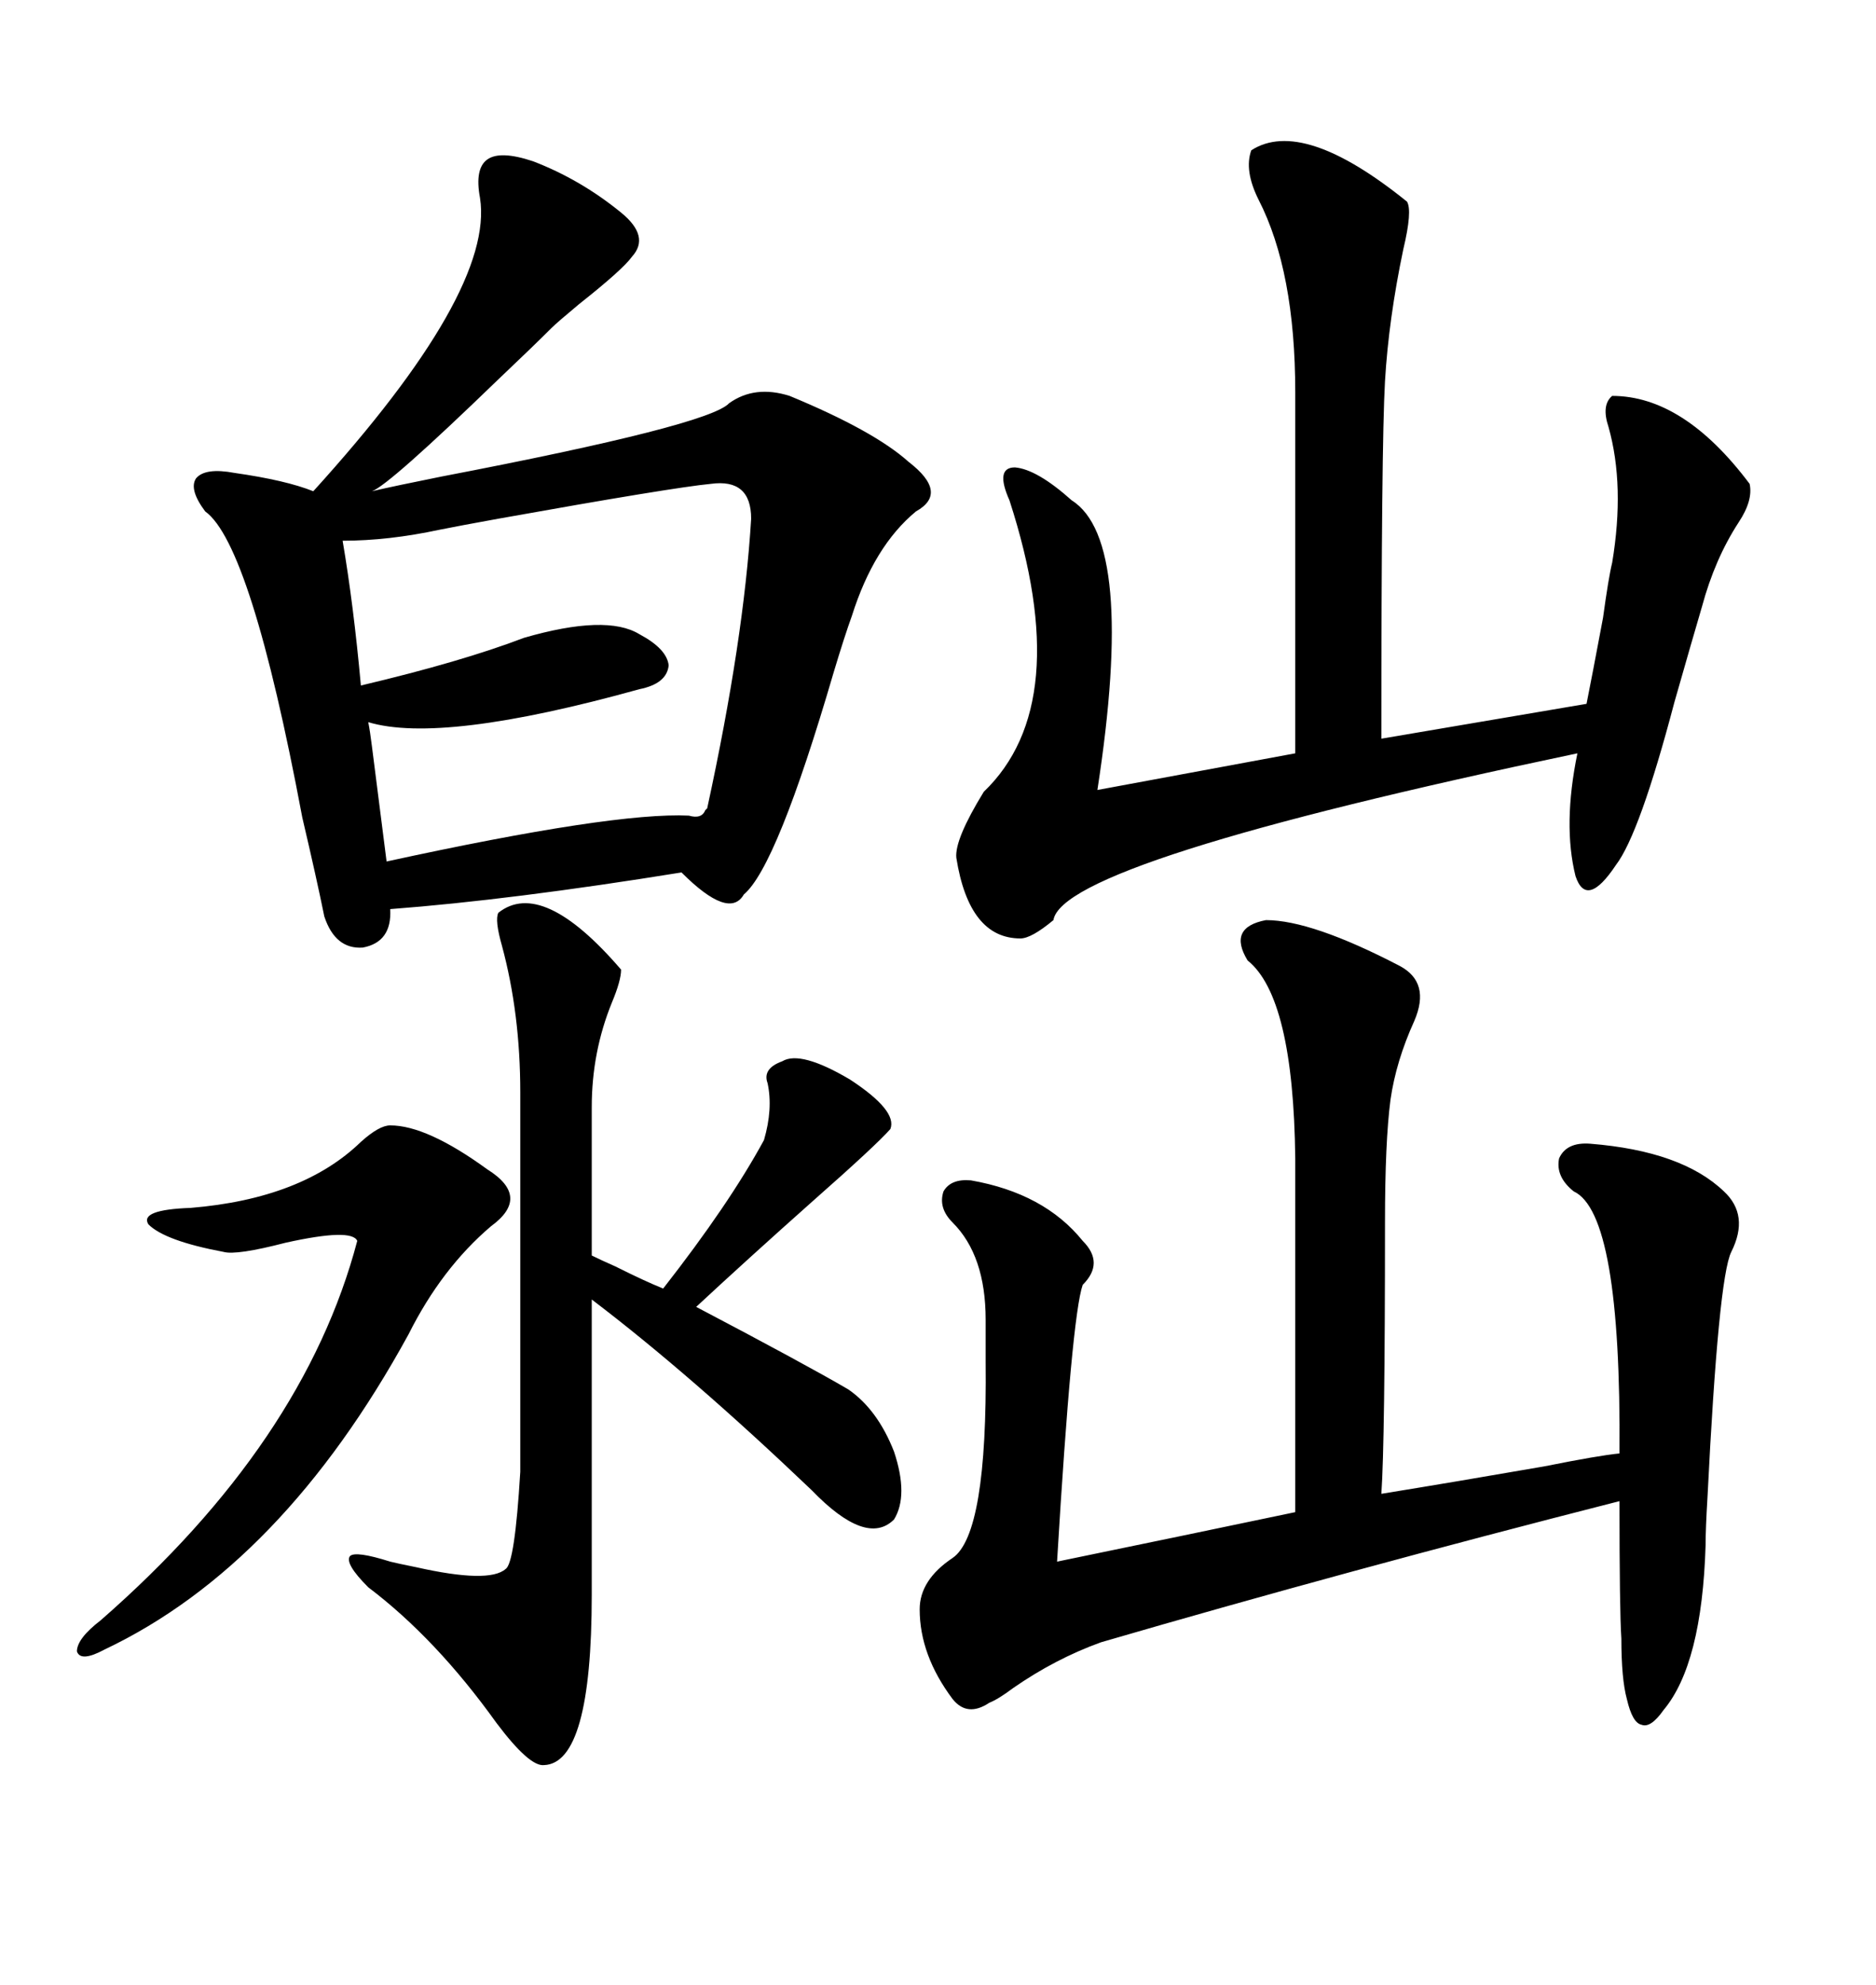 <svg xmlns="http://www.w3.org/2000/svg" xmlns:xlink="http://www.w3.org/1999/xlink" width="300" height="317.285"><path d="M85.25 25.78L85.25 25.78Q92.87 28.71 99.32 33.98L99.32 33.98Q104.00 37.79 101.07 41.02L101.07 41.02Q99.61 43.07 92.58 48.63L92.58 48.63Q89.06 51.56 88.18 52.44L88.18 52.44Q85.55 55.08 79.69 60.64L79.69 60.64Q62.11 77.64 59.47 78.52L59.47 78.52Q63.28 77.64 70.61 76.17L70.61 76.17Q113.38 67.97 116.60 64.45L116.60 64.45Q120.70 61.52 126.27 63.28L126.27 63.28Q139.75 68.85 145.31 73.83L145.31 73.83Q151.76 78.81 146.48 81.74L146.48 81.74Q139.75 87.30 136.23 98.44L136.23 98.44Q135.06 101.66 133.30 107.52L133.30 107.52Q124.22 138.57 118.95 142.97L118.95 142.97Q116.60 147.07 108.98 139.45L108.98 139.45Q81.74 143.85 62.40 145.31L62.40 145.31Q62.70 150.59 58.01 151.46L58.01 151.46Q53.61 151.76 51.86 146.48L51.86 146.48Q50.68 140.63 48.34 130.66L48.34 130.66Q40.14 87.01 32.81 81.74L32.81 81.74Q30.18 78.22 31.35 76.46L31.35 76.46Q32.81 74.71 37.50 75.59L37.50 75.59Q45.70 76.76 50.10 78.52L50.10 78.52Q79.10 46.58 76.76 31.64L76.76 31.64Q75.88 26.95 77.93 25.49L77.93 25.49Q79.98 24.02 85.25 25.78ZM202.44 147.07L202.44 147.07Q209.77 147.07 223.83 154.39L223.83 154.39Q228.81 157.03 226.17 163.18L226.17 163.18Q223.24 169.63 222.36 175.78L222.36 175.78Q221.48 182.52 221.48 195.41L221.48 195.41Q221.48 230.57 220.90 238.77L220.90 238.77Q233.50 236.72 246.97 234.38L246.97 234.38Q255.76 232.62 258.98 232.32L258.98 232.32Q259.28 193.95 251.66 190.43L251.66 190.43Q248.73 188.09 249.32 185.16L249.32 185.16Q250.49 182.52 254.30 182.81L254.30 182.81Q268.95 183.98 275.68 190.43L275.68 190.43Q279.79 194.24 276.86 200.10L276.86 200.10Q274.80 204.20 273.05 239.36L273.05 239.36Q272.75 244.34 272.75 246.97L272.75 246.97Q272.17 266.02 266.02 273.34L266.02 273.34Q263.96 276.27 262.50 275.68L262.50 275.68Q261.04 275.39 260.16 271.58L260.16 271.58Q259.28 268.36 259.28 261.91L259.28 261.91Q258.98 257.52 258.98 239.94L258.98 239.94Q215.33 251.07 176.07 262.50L176.07 262.50Q168.75 265.14 162.01 269.82L162.01 269.82Q159.67 271.58 158.20 272.17L158.20 272.17Q154.69 274.51 152.34 271.58L152.34 271.58Q147.07 264.55 147.07 257.23L147.07 257.23Q147.07 252.54 152.34 249.02L152.34 249.02Q157.91 245.21 157.62 217.68L157.62 217.68Q157.62 213.28 157.62 210.94L157.62 210.94Q157.62 200.68 152.34 195.41L152.34 195.41Q150 193.07 150.88 190.43L150.88 190.43Q152.05 188.38 155.27 188.67L155.27 188.67Q166.99 190.72 173.14 198.34L173.14 198.34Q176.66 201.86 173.14 205.37L173.14 205.37Q171.39 210.35 169.04 249.61L169.04 249.61Q188.96 245.51 207.13 241.70L207.13 241.70L207.13 185.16Q206.84 159.38 199.51 153.52L199.51 153.52Q196.29 148.24 202.44 147.07ZM200.10 24.02L200.10 24.02Q208.30 18.75 225 32.23L225 32.23Q225.88 33.69 224.41 39.84L224.41 39.84Q222.07 50.98 221.48 60.94L221.48 60.94Q220.90 71.19 220.90 118.07L220.90 118.07L253.71 112.50Q254.59 108.11 256.35 98.73L256.35 98.73Q257.23 92.29 257.81 89.94L257.81 89.94Q259.86 77.64 257.23 68.26L257.23 68.26Q256.05 64.75 257.81 63.28L257.81 63.28Q269.24 63.28 279.79 77.34L279.79 77.34Q280.37 79.98 278.03 83.50L278.03 83.50Q274.22 89.36 272.17 96.97L272.17 96.97Q270.70 101.95 267.77 112.21L267.77 112.21Q262.21 133.30 258.40 138.28L258.40 138.28Q253.71 145.31 251.95 140.04L251.95 140.04Q249.90 131.84 252.25 120.41L252.25 120.41Q169.92 137.70 168.46 147.07L168.46 147.07Q164.94 150 163.18 150L163.18 150Q154.98 150 152.93 137.11L152.93 137.11Q152.64 134.18 157.32 126.56L157.32 126.56Q171.97 112.50 161.43 79.98L161.43 79.98Q159.08 74.71 162.30 74.71L162.30 74.71Q165.82 75 171.39 79.98L171.39 79.98Q181.64 86.43 175.49 126.27L175.49 126.27L207.13 120.41L207.13 62.70Q207.13 43.36 201.27 31.93L201.27 31.93Q198.93 27.25 200.10 24.02ZM79.69 145.90L79.69 145.90Q86.72 140.33 99.32 154.98L99.32 154.98Q99.32 156.74 97.85 160.25L97.85 160.25Q94.63 168.16 94.63 176.95L94.63 176.95L94.63 200.68Q95.80 201.27 98.44 202.44L98.44 202.44Q103.13 204.79 106.05 205.96L106.05 205.96Q116.60 192.48 122.17 182.23L122.17 182.23Q123.63 177.25 122.75 173.14L122.75 173.14Q121.88 170.80 125.10 169.63L125.10 169.63Q128.03 167.87 135.94 172.56L135.94 172.56Q143.55 177.54 142.38 180.47L142.38 180.47Q140.04 183.11 130.08 191.89L130.08 191.89Q119.53 201.27 111.33 208.89L111.33 208.89Q128.61 217.97 135.64 222.07L135.64 222.07Q140.33 225.29 142.97 232.03L142.97 232.03Q145.31 239.06 142.97 242.87L142.97 242.87Q138.57 247.27 129.79 238.18L129.79 238.18Q110.45 219.73 94.63 207.71L94.63 207.71L94.63 254.88Q94.63 281.84 87.01 282.13L87.01 282.13Q84.67 282.42 79.39 275.39L79.39 275.39Q69.73 261.91 58.89 253.71L58.89 253.71Q55.08 249.90 55.96 248.73L55.96 248.73Q56.84 247.85 62.40 249.61L62.40 249.61Q63.57 249.90 66.50 250.49L66.50 250.49Q78.22 253.13 80.86 250.78L80.86 250.78Q82.32 249.90 83.20 235.25L83.20 235.25L83.20 174.61Q83.20 162.01 80.27 151.17L80.27 151.17Q79.10 147.07 79.69 145.90ZM113.67 77.34L113.67 77.34Q107.52 77.93 79.69 82.91L79.69 82.91Q73.24 84.08 70.31 84.67L70.31 84.67Q62.11 86.43 54.79 86.43L54.79 86.43Q56.54 96.68 57.71 109.57L57.71 109.57Q73.83 105.76 83.79 101.95L83.79 101.95Q96.97 98.14 102.25 101.37L102.25 101.37Q106.64 103.71 106.93 106.35L106.93 106.35Q106.64 109.28 102.25 110.16L102.25 110.16Q70.61 118.95 58.89 115.43L58.89 115.43Q59.18 116.89 59.47 119.24L59.47 119.24Q61.23 133.01 61.82 137.70L61.82 137.70Q98.14 129.79 110.16 130.37L110.16 130.37Q112.21 130.96 112.79 129.49L112.79 129.49Q113.09 129.20 113.09 129.20L113.09 129.20Q118.95 102.25 120.12 82.91L120.12 82.91Q120.12 76.46 113.67 77.34ZM78.52 196.00L78.52 196.00Q70.61 202.73 65.33 213.28L65.33 213.28Q45.12 250.20 16.70 263.67L16.70 263.67Q12.89 265.72 12.30 263.96L12.30 263.96Q12.30 261.91 16.11 258.98L16.11 258.98Q48.63 230.57 57.13 198.34L57.13 198.34Q56.25 196.29 45.70 198.63L45.70 198.63Q37.79 200.68 35.74 200.10L35.74 200.10Q26.37 198.34 23.73 195.70L23.73 195.70Q22.27 193.36 30.47 193.07L30.47 193.07Q48.34 191.60 57.71 182.52L57.71 182.52Q60.64 179.88 62.40 179.88L62.40 179.88Q68.26 179.88 77.93 186.91L77.93 186.91Q84.96 191.31 78.52 196.00Z"/></svg>